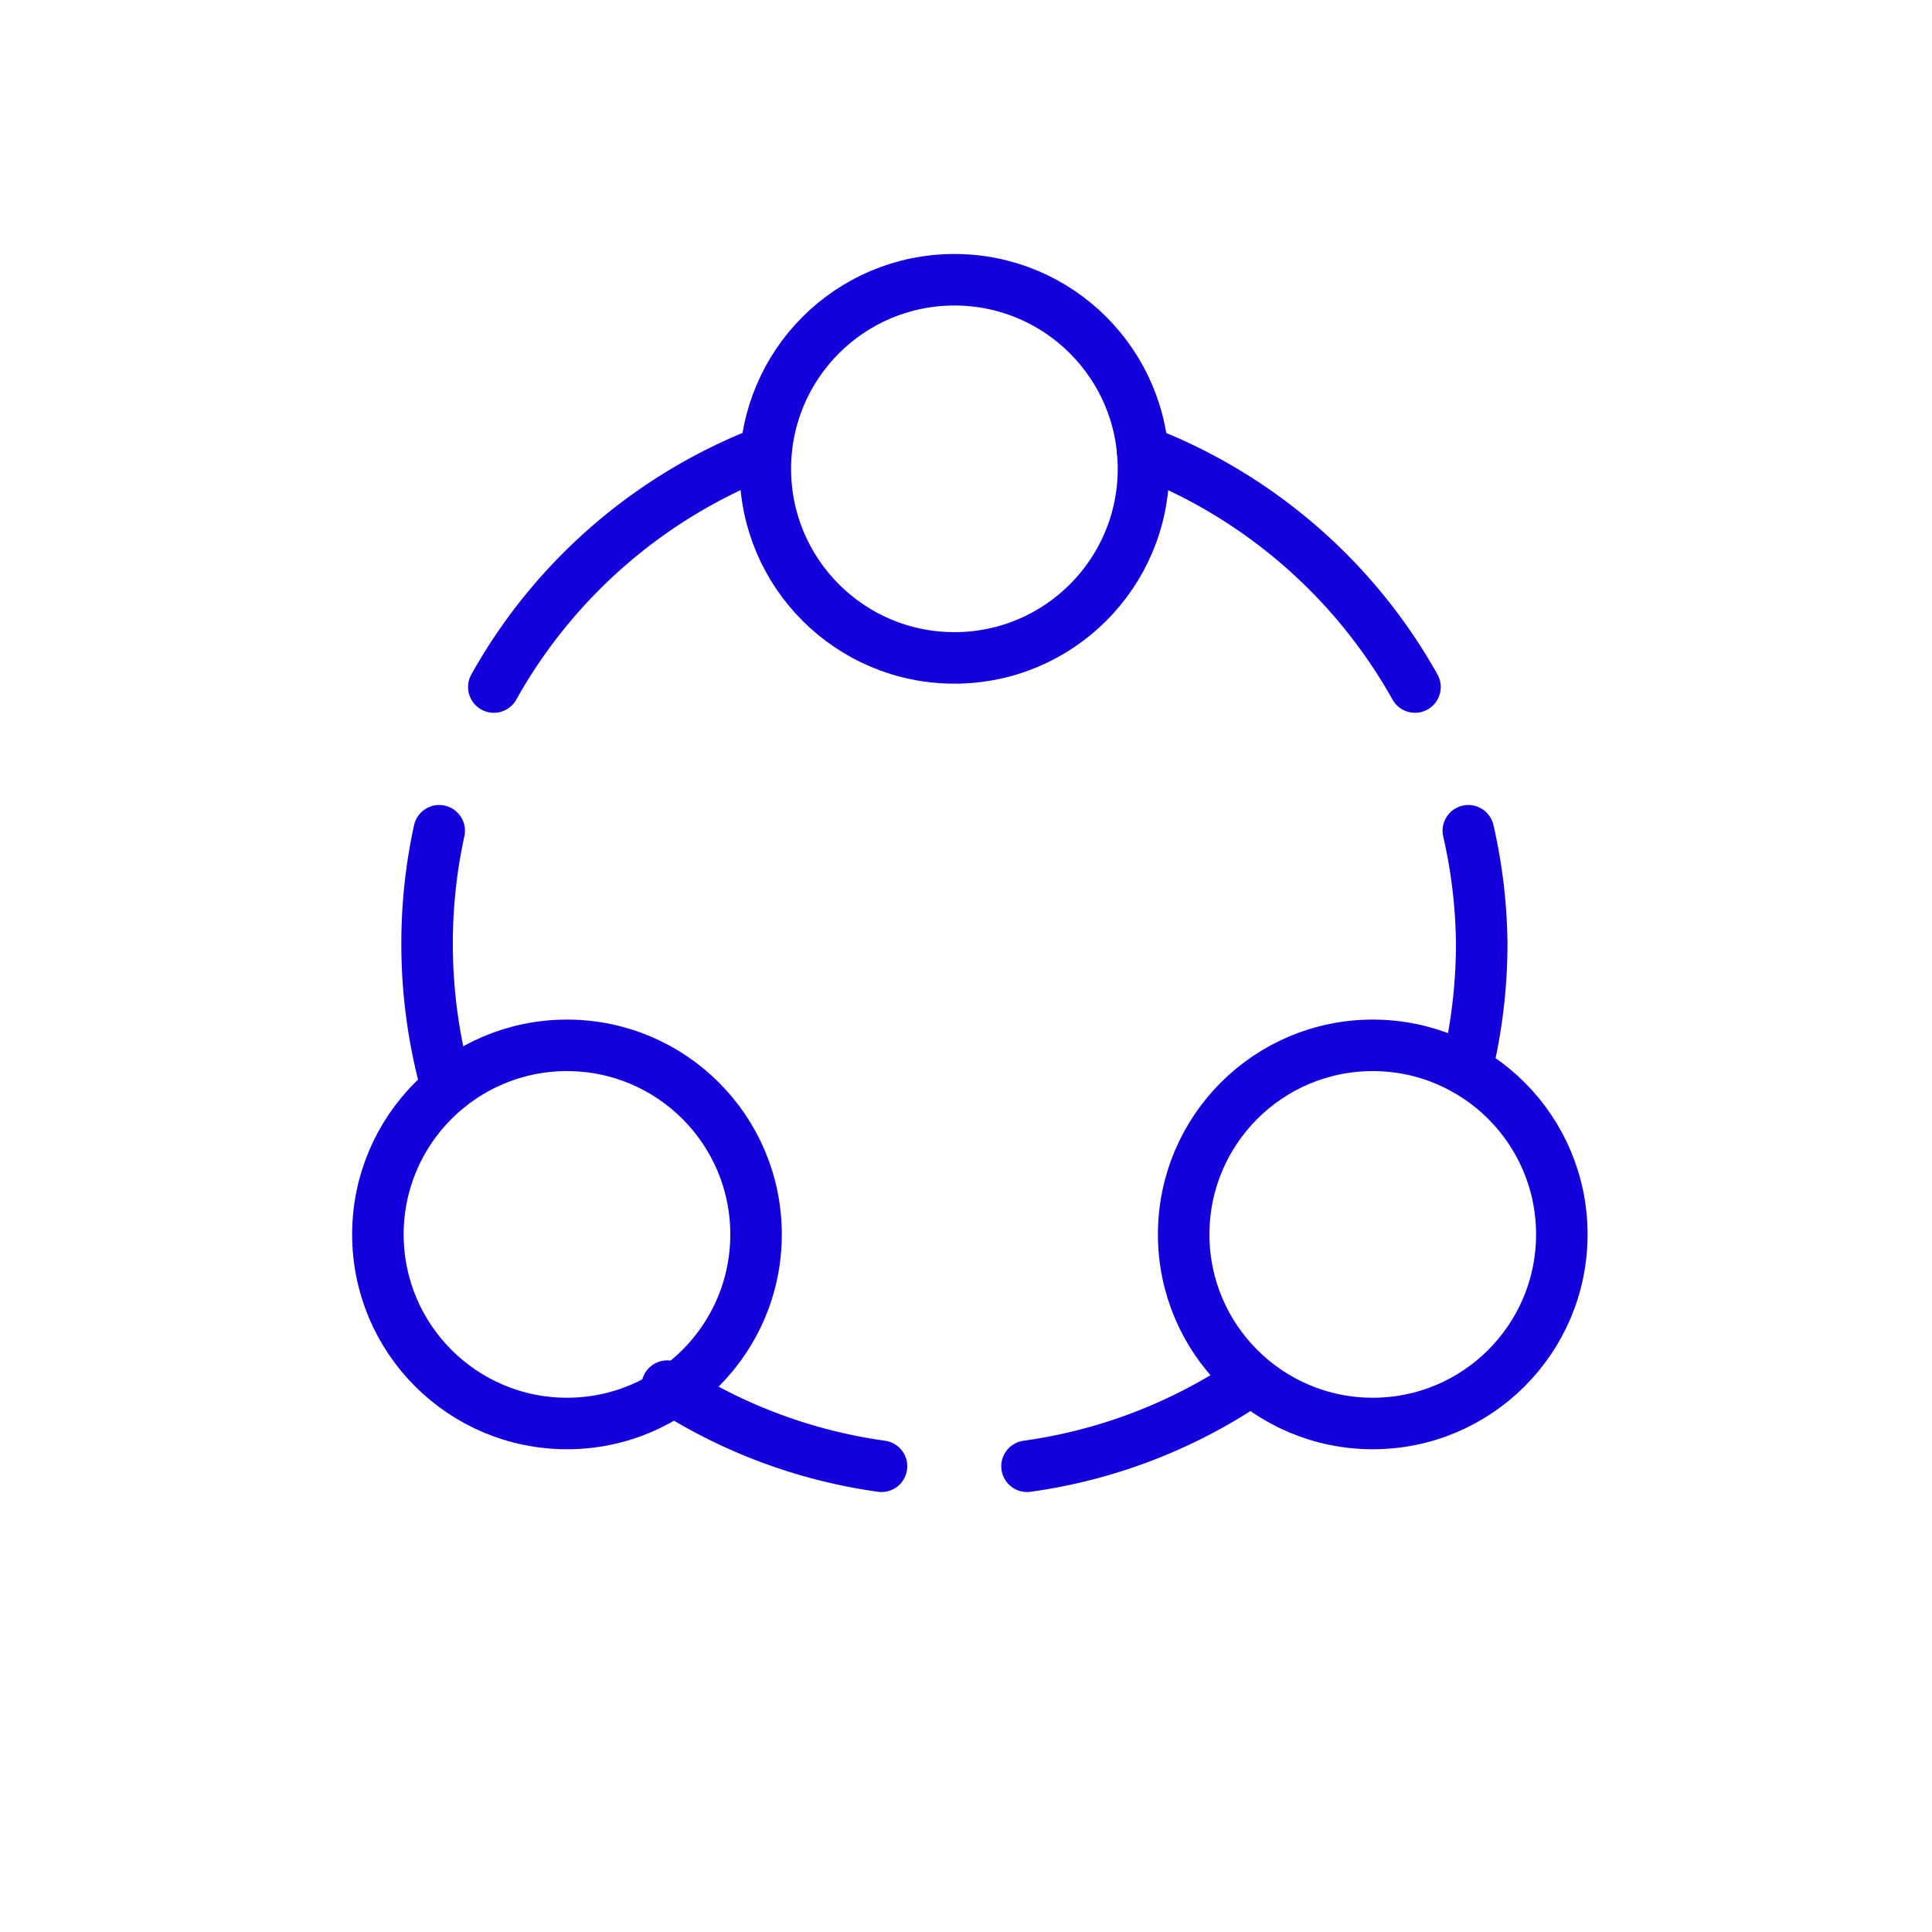 <svg id="Layer_1" data-name="Layer 1" xmlns="http://www.w3.org/2000/svg" viewBox="0 0 75 75"><defs><style>.cls-1{fill:none;stroke:#1400db;stroke-linecap:round;stroke-linejoin:round;stroke-width:2px;}</style></defs><path class="cls-1" d="M17.05,32.25a20.43,20.43,0,0,0-.47,4.39,20.69,20.69,0,0,0,.77,5.6"/><path class="cls-1" d="M25.9,53.81a20.4,20.4,0,0,0,8.32,3.11"/><path class="cls-1" d="M39.87,56.92a20.38,20.38,0,0,0,8.51-3.23"/><path class="cls-1" d="M56.93,41.54a20.8,20.8,0,0,0,.59-4.9A20.43,20.43,0,0,0,57,32.25"/><path class="cls-1" d="M54.93,26.67a20.57,20.57,0,0,0-10.57-9.15"/><path class="cls-1" d="M29.71,17.53a20.53,20.53,0,0,0-10.54,9.14"/><circle class="cls-1" cx="22.01" cy="47.92" r="7.34"/><circle class="cls-1" cx="53.29" cy="47.92" r="7.34"/><circle class="cls-1" cx="37.05" cy="18.2" r="7.34"/></svg>